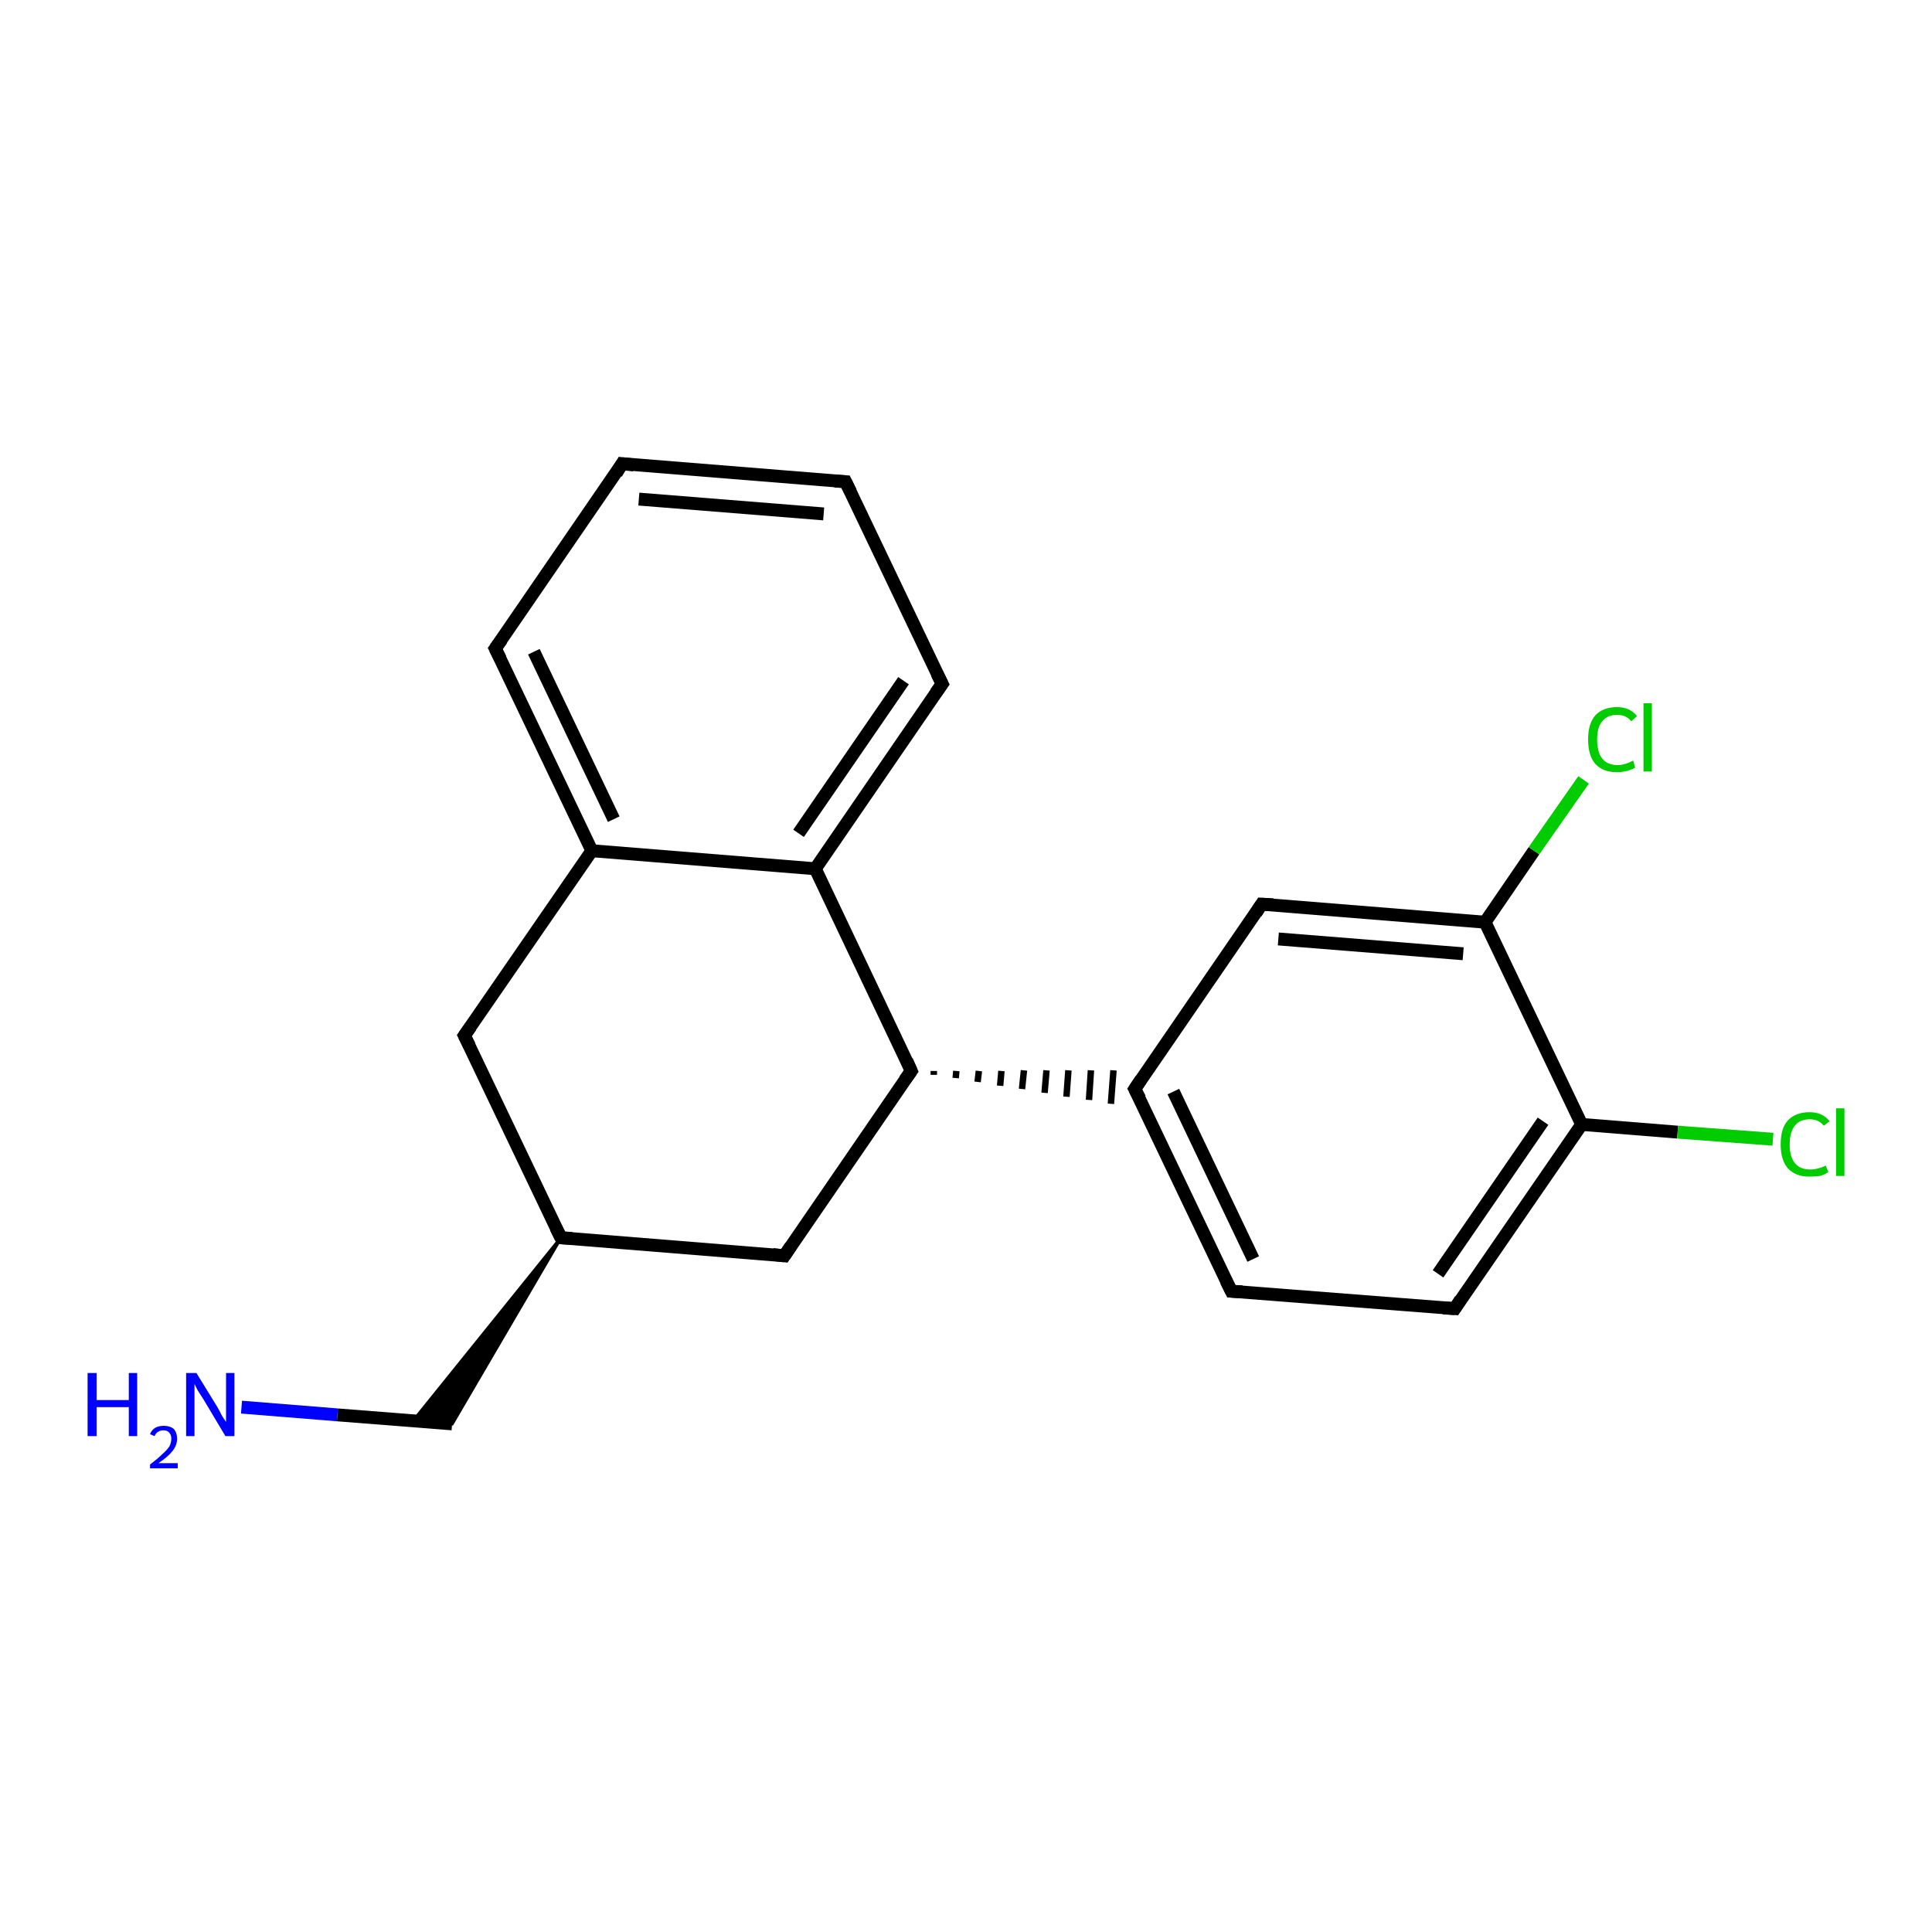 <?xml version='1.0' encoding='iso-8859-1'?>
<svg version='1.1' baseProfile='full'
              xmlns='http://www.w3.org/2000/svg'
                      xmlns:rdkit='http://www.rdkit.org/xml'
                      xmlns:xlink='http://www.w3.org/1999/xlink'
                  xml:space='preserve'
width='300px' height='300px' viewBox='0 0 300 300'>
<!-- END OF HEADER -->
<rect style='opacity:1.0;fill:#FFFFFF;stroke:none' width='300.0' height='300.0' x='0.0' y='0.0'> </rect>
<path class='bond-0 atom-0 atom-1' d='M 37.5,218.5 L 52.4,219.7' style='fill:none;fill-rule:evenodd;stroke:#0000FF;stroke-width:2.0px;stroke-linecap:butt;stroke-linejoin:miter;stroke-opacity:1' />
<path class='bond-0 atom-0 atom-1' d='M 52.4,219.7 L 70.2,221.1' style='fill:none;fill-rule:evenodd;stroke:#000000;stroke-width:2.0px;stroke-linecap:butt;stroke-linejoin:miter;stroke-opacity:1' />
<path class='bond-1 atom-2 atom-1' d='M 87.1,192.2 L 70.2,221.1 L 64.2,220.6 Z' style='fill:#000000;fill-rule:evenodd;fill-opacity:1;stroke:#000000;stroke-width:0.5px;stroke-linecap:butt;stroke-linejoin:miter;stroke-opacity:1;' />
<path class='bond-2 atom-2 atom-3' d='M 87.1,192.2 L 121.8,195.0' style='fill:none;fill-rule:evenodd;stroke:#000000;stroke-width:2.0px;stroke-linecap:butt;stroke-linejoin:miter;stroke-opacity:1' />
<path class='bond-3 atom-3 atom-4' d='M 121.8,195.0 L 141.5,166.3' style='fill:none;fill-rule:evenodd;stroke:#000000;stroke-width:2.0px;stroke-linecap:butt;stroke-linejoin:miter;stroke-opacity:1' />
<path class='bond-4 atom-4 atom-5' d='M 145.0,166.9 L 145.0,166.3' style='fill:none;fill-rule:evenodd;stroke:#000000;stroke-width:1.0px;stroke-linecap:butt;stroke-linejoin:miter;stroke-opacity:1' />
<path class='bond-4 atom-4 atom-5' d='M 148.4,167.4 L 148.5,166.3' style='fill:none;fill-rule:evenodd;stroke:#000000;stroke-width:1.0px;stroke-linecap:butt;stroke-linejoin:miter;stroke-opacity:1' />
<path class='bond-4 atom-4 atom-5' d='M 151.8,168.0 L 152.0,166.3' style='fill:none;fill-rule:evenodd;stroke:#000000;stroke-width:1.0px;stroke-linecap:butt;stroke-linejoin:miter;stroke-opacity:1' />
<path class='bond-4 atom-4 atom-5' d='M 155.3,168.6 L 155.5,166.3' style='fill:none;fill-rule:evenodd;stroke:#000000;stroke-width:1.0px;stroke-linecap:butt;stroke-linejoin:miter;stroke-opacity:1' />
<path class='bond-4 atom-4 atom-5' d='M 158.7,169.1 L 159.0,166.2' style='fill:none;fill-rule:evenodd;stroke:#000000;stroke-width:1.0px;stroke-linecap:butt;stroke-linejoin:miter;stroke-opacity:1' />
<path class='bond-4 atom-4 atom-5' d='M 162.2,169.7 L 162.5,166.2' style='fill:none;fill-rule:evenodd;stroke:#000000;stroke-width:1.0px;stroke-linecap:butt;stroke-linejoin:miter;stroke-opacity:1' />
<path class='bond-4 atom-4 atom-5' d='M 165.6,170.3 L 165.9,166.2' style='fill:none;fill-rule:evenodd;stroke:#000000;stroke-width:1.0px;stroke-linecap:butt;stroke-linejoin:miter;stroke-opacity:1' />
<path class='bond-4 atom-4 atom-5' d='M 169.1,170.8 L 169.4,166.2' style='fill:none;fill-rule:evenodd;stroke:#000000;stroke-width:1.0px;stroke-linecap:butt;stroke-linejoin:miter;stroke-opacity:1' />
<path class='bond-4 atom-4 atom-5' d='M 172.5,171.4 L 172.9,166.2' style='fill:none;fill-rule:evenodd;stroke:#000000;stroke-width:1.0px;stroke-linecap:butt;stroke-linejoin:miter;stroke-opacity:1' />
<path class='bond-5 atom-5 atom-6' d='M 176.2,169.1 L 191.2,200.5' style='fill:none;fill-rule:evenodd;stroke:#000000;stroke-width:2.0px;stroke-linecap:butt;stroke-linejoin:miter;stroke-opacity:1' />
<path class='bond-5 atom-5 atom-6' d='M 182.2,169.5 L 194.6,195.5' style='fill:none;fill-rule:evenodd;stroke:#000000;stroke-width:2.0px;stroke-linecap:butt;stroke-linejoin:miter;stroke-opacity:1' />
<path class='bond-6 atom-6 atom-7' d='M 191.2,200.5 L 225.9,203.2' style='fill:none;fill-rule:evenodd;stroke:#000000;stroke-width:2.0px;stroke-linecap:butt;stroke-linejoin:miter;stroke-opacity:1' />
<path class='bond-7 atom-7 atom-8' d='M 225.9,203.2 L 245.6,174.6' style='fill:none;fill-rule:evenodd;stroke:#000000;stroke-width:2.0px;stroke-linecap:butt;stroke-linejoin:miter;stroke-opacity:1' />
<path class='bond-7 atom-7 atom-8' d='M 223.3,197.8 L 239.6,174.1' style='fill:none;fill-rule:evenodd;stroke:#000000;stroke-width:2.0px;stroke-linecap:butt;stroke-linejoin:miter;stroke-opacity:1' />
<path class='bond-8 atom-8 atom-9' d='M 245.6,174.6 L 260.5,175.8' style='fill:none;fill-rule:evenodd;stroke:#000000;stroke-width:2.0px;stroke-linecap:butt;stroke-linejoin:miter;stroke-opacity:1' />
<path class='bond-8 atom-8 atom-9' d='M 260.5,175.8 L 275.3,176.9' style='fill:none;fill-rule:evenodd;stroke:#00CC00;stroke-width:2.0px;stroke-linecap:butt;stroke-linejoin:miter;stroke-opacity:1' />
<path class='bond-9 atom-8 atom-10' d='M 245.6,174.6 L 230.6,143.2' style='fill:none;fill-rule:evenodd;stroke:#000000;stroke-width:2.0px;stroke-linecap:butt;stroke-linejoin:miter;stroke-opacity:1' />
<path class='bond-10 atom-10 atom-11' d='M 230.6,143.2 L 238.2,132.1' style='fill:none;fill-rule:evenodd;stroke:#000000;stroke-width:2.0px;stroke-linecap:butt;stroke-linejoin:miter;stroke-opacity:1' />
<path class='bond-10 atom-10 atom-11' d='M 238.2,132.1 L 245.9,121.1' style='fill:none;fill-rule:evenodd;stroke:#00CC00;stroke-width:2.0px;stroke-linecap:butt;stroke-linejoin:miter;stroke-opacity:1' />
<path class='bond-11 atom-10 atom-12' d='M 230.6,143.2 L 195.9,140.4' style='fill:none;fill-rule:evenodd;stroke:#000000;stroke-width:2.0px;stroke-linecap:butt;stroke-linejoin:miter;stroke-opacity:1' />
<path class='bond-11 atom-10 atom-12' d='M 227.2,148.1 L 198.5,145.8' style='fill:none;fill-rule:evenodd;stroke:#000000;stroke-width:2.0px;stroke-linecap:butt;stroke-linejoin:miter;stroke-opacity:1' />
<path class='bond-12 atom-4 atom-13' d='M 141.5,166.3 L 126.6,134.9' style='fill:none;fill-rule:evenodd;stroke:#000000;stroke-width:2.0px;stroke-linecap:butt;stroke-linejoin:miter;stroke-opacity:1' />
<path class='bond-13 atom-13 atom-14' d='M 126.6,134.9 L 146.3,106.2' style='fill:none;fill-rule:evenodd;stroke:#000000;stroke-width:2.0px;stroke-linecap:butt;stroke-linejoin:miter;stroke-opacity:1' />
<path class='bond-13 atom-13 atom-14' d='M 124.0,129.4 L 140.3,105.7' style='fill:none;fill-rule:evenodd;stroke:#000000;stroke-width:2.0px;stroke-linecap:butt;stroke-linejoin:miter;stroke-opacity:1' />
<path class='bond-14 atom-14 atom-15' d='M 146.3,106.2 L 131.3,74.8' style='fill:none;fill-rule:evenodd;stroke:#000000;stroke-width:2.0px;stroke-linecap:butt;stroke-linejoin:miter;stroke-opacity:1' />
<path class='bond-15 atom-15 atom-16' d='M 131.3,74.8 L 96.6,72.0' style='fill:none;fill-rule:evenodd;stroke:#000000;stroke-width:2.0px;stroke-linecap:butt;stroke-linejoin:miter;stroke-opacity:1' />
<path class='bond-15 atom-15 atom-16' d='M 127.9,79.8 L 99.2,77.5' style='fill:none;fill-rule:evenodd;stroke:#000000;stroke-width:2.0px;stroke-linecap:butt;stroke-linejoin:miter;stroke-opacity:1' />
<path class='bond-16 atom-16 atom-17' d='M 96.6,72.0 L 76.9,100.7' style='fill:none;fill-rule:evenodd;stroke:#000000;stroke-width:2.0px;stroke-linecap:butt;stroke-linejoin:miter;stroke-opacity:1' />
<path class='bond-17 atom-17 atom-18' d='M 76.9,100.7 L 91.9,132.1' style='fill:none;fill-rule:evenodd;stroke:#000000;stroke-width:2.0px;stroke-linecap:butt;stroke-linejoin:miter;stroke-opacity:1' />
<path class='bond-17 atom-17 atom-18' d='M 82.9,101.2 L 95.3,127.2' style='fill:none;fill-rule:evenodd;stroke:#000000;stroke-width:2.0px;stroke-linecap:butt;stroke-linejoin:miter;stroke-opacity:1' />
<path class='bond-18 atom-18 atom-19' d='M 91.9,132.1 L 72.1,160.8' style='fill:none;fill-rule:evenodd;stroke:#000000;stroke-width:2.0px;stroke-linecap:butt;stroke-linejoin:miter;stroke-opacity:1' />
<path class='bond-19 atom-19 atom-2' d='M 72.1,160.8 L 87.1,192.2' style='fill:none;fill-rule:evenodd;stroke:#000000;stroke-width:2.0px;stroke-linecap:butt;stroke-linejoin:miter;stroke-opacity:1' />
<path class='bond-20 atom-12 atom-5' d='M 195.9,140.4 L 176.2,169.1' style='fill:none;fill-rule:evenodd;stroke:#000000;stroke-width:2.0px;stroke-linecap:butt;stroke-linejoin:miter;stroke-opacity:1' />
<path class='bond-21 atom-18 atom-13' d='M 91.9,132.1 L 126.6,134.9' style='fill:none;fill-rule:evenodd;stroke:#000000;stroke-width:2.0px;stroke-linecap:butt;stroke-linejoin:miter;stroke-opacity:1' />
<path d='M 88.8,192.3 L 87.1,192.2 L 86.3,190.6' style='fill:none;stroke:#000000;stroke-width:2.0px;stroke-linecap:butt;stroke-linejoin:miter;stroke-opacity:1;' />
<path d='M 120.0,194.8 L 121.8,195.0 L 122.8,193.5' style='fill:none;stroke:#000000;stroke-width:2.0px;stroke-linecap:butt;stroke-linejoin:miter;stroke-opacity:1;' />
<path d='M 140.5,167.7 L 141.5,166.3 L 140.8,164.7' style='fill:none;stroke:#000000;stroke-width:2.0px;stroke-linecap:butt;stroke-linejoin:miter;stroke-opacity:1;' />
<path d='M 177.0,170.6 L 176.2,169.1 L 177.2,167.6' style='fill:none;stroke:#000000;stroke-width:2.0px;stroke-linecap:butt;stroke-linejoin:miter;stroke-opacity:1;' />
<path d='M 190.4,198.9 L 191.2,200.5 L 192.9,200.6' style='fill:none;stroke:#000000;stroke-width:2.0px;stroke-linecap:butt;stroke-linejoin:miter;stroke-opacity:1;' />
<path d='M 224.1,203.1 L 225.9,203.2 L 226.8,201.8' style='fill:none;stroke:#000000;stroke-width:2.0px;stroke-linecap:butt;stroke-linejoin:miter;stroke-opacity:1;' />
<path d='M 197.7,140.5 L 195.9,140.4 L 195.0,141.8' style='fill:none;stroke:#000000;stroke-width:2.0px;stroke-linecap:butt;stroke-linejoin:miter;stroke-opacity:1;' />
<path d='M 145.3,107.6 L 146.3,106.2 L 145.5,104.6' style='fill:none;stroke:#000000;stroke-width:2.0px;stroke-linecap:butt;stroke-linejoin:miter;stroke-opacity:1;' />
<path d='M 132.1,76.4 L 131.3,74.8 L 129.6,74.7' style='fill:none;stroke:#000000;stroke-width:2.0px;stroke-linecap:butt;stroke-linejoin:miter;stroke-opacity:1;' />
<path d='M 98.4,72.2 L 96.6,72.0 L 95.7,73.5' style='fill:none;stroke:#000000;stroke-width:2.0px;stroke-linecap:butt;stroke-linejoin:miter;stroke-opacity:1;' />
<path d='M 77.9,99.3 L 76.9,100.7 L 77.7,102.3' style='fill:none;stroke:#000000;stroke-width:2.0px;stroke-linecap:butt;stroke-linejoin:miter;stroke-opacity:1;' />
<path d='M 73.1,159.4 L 72.1,160.8 L 72.9,162.4' style='fill:none;stroke:#000000;stroke-width:2.0px;stroke-linecap:butt;stroke-linejoin:miter;stroke-opacity:1;' />
<path class='atom-0' d='M 13.6 213.2
L 15.0 213.2
L 15.0 217.4
L 20.0 217.4
L 20.0 213.2
L 21.3 213.2
L 21.3 223.0
L 20.0 223.0
L 20.0 218.5
L 15.0 218.5
L 15.0 223.0
L 13.6 223.0
L 13.6 213.2
' fill='#0000FF'/>
<path class='atom-0' d='M 23.3 222.7
Q 23.5 222.1, 24.1 221.7
Q 24.7 221.4, 25.4 221.4
Q 26.4 221.4, 27.0 221.9
Q 27.5 222.5, 27.5 223.4
Q 27.5 224.4, 26.8 225.3
Q 26.1 226.2, 24.6 227.2
L 27.6 227.2
L 27.6 228.0
L 23.3 228.0
L 23.3 227.4
Q 24.5 226.5, 25.2 225.8
Q 25.9 225.2, 26.3 224.6
Q 26.6 224.0, 26.6 223.4
Q 26.6 222.8, 26.3 222.5
Q 26.0 222.1, 25.4 222.1
Q 24.9 222.1, 24.6 222.3
Q 24.2 222.5, 24.0 223.0
L 23.3 222.7
' fill='#0000FF'/>
<path class='atom-0' d='M 30.5 213.2
L 33.7 218.4
Q 34.0 218.9, 34.5 219.9
Q 35.1 220.8, 35.1 220.8
L 35.1 213.2
L 36.4 213.2
L 36.4 223.0
L 35.0 223.0
L 31.6 217.3
Q 31.2 216.7, 30.7 215.9
Q 30.3 215.1, 30.2 214.9
L 30.2 223.0
L 28.9 223.0
L 28.9 213.2
L 30.5 213.2
' fill='#0000FF'/>
<path class='atom-9' d='M 276.5 177.7
Q 276.5 175.2, 277.6 174.0
Q 278.8 172.7, 281.0 172.7
Q 283.0 172.7, 284.1 174.1
L 283.2 174.8
Q 282.4 173.8, 281.0 173.8
Q 279.5 173.8, 278.7 174.8
Q 277.9 175.8, 277.9 177.7
Q 277.9 179.6, 278.7 180.6
Q 279.5 181.6, 281.1 181.6
Q 282.2 181.6, 283.5 181.0
L 283.9 182.0
Q 283.3 182.4, 282.6 182.6
Q 281.8 182.7, 280.9 182.7
Q 278.8 182.7, 277.6 181.4
Q 276.5 180.1, 276.5 177.7
' fill='#00CC00'/>
<path class='atom-9' d='M 285.1 172.1
L 286.4 172.1
L 286.4 182.6
L 285.1 182.6
L 285.1 172.1
' fill='#00CC00'/>
<path class='atom-11' d='M 246.6 114.8
Q 246.6 112.4, 247.7 111.1
Q 248.9 109.8, 251.1 109.8
Q 253.1 109.8, 254.2 111.2
L 253.3 112.0
Q 252.5 111.0, 251.1 111.0
Q 249.6 111.0, 248.8 112.0
Q 248.0 112.9, 248.0 114.8
Q 248.0 116.8, 248.8 117.8
Q 249.6 118.8, 251.2 118.8
Q 252.3 118.8, 253.6 118.1
L 253.9 119.2
Q 253.4 119.5, 252.7 119.7
Q 251.9 119.9, 251.0 119.9
Q 248.9 119.9, 247.7 118.6
Q 246.6 117.3, 246.6 114.8
' fill='#00CC00'/>
<path class='atom-11' d='M 255.2 109.2
L 256.5 109.2
L 256.5 119.8
L 255.2 119.8
L 255.2 109.2
' fill='#00CC00'/>
</svg>
